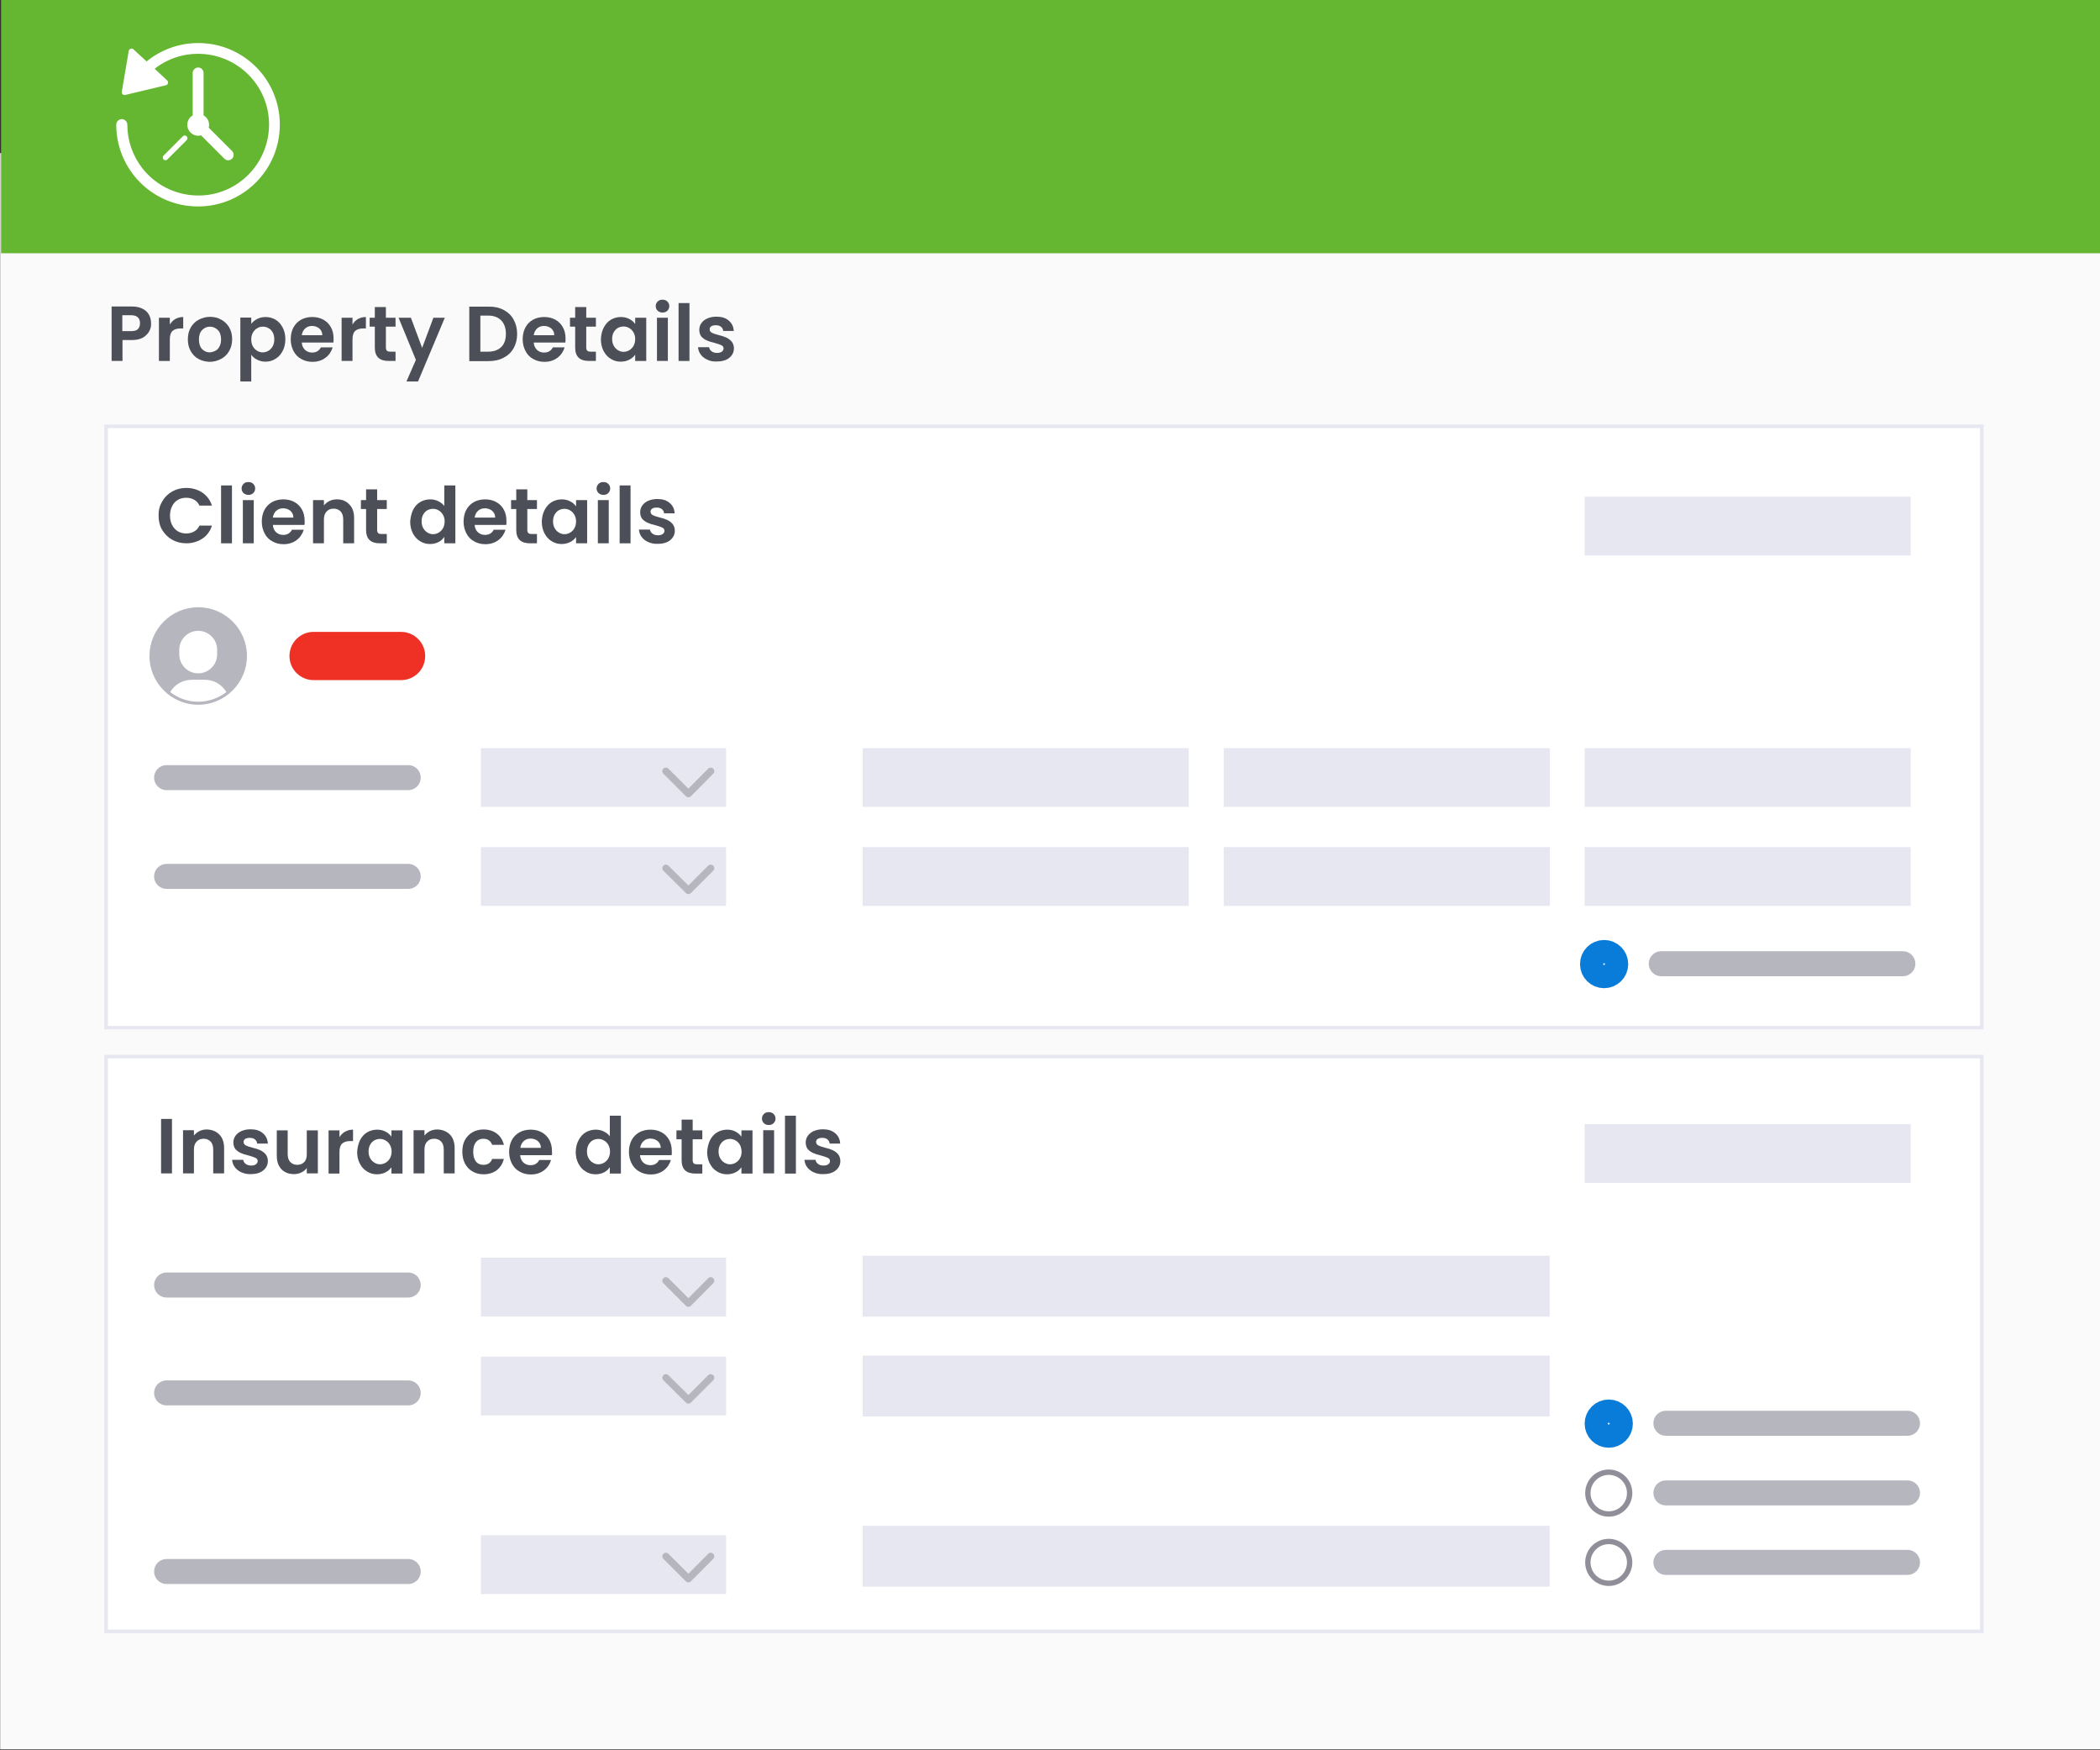 <?xml version="1.0" encoding="utf-8"?>
<!-- Generator: Adobe Illustrator 26.1.0, SVG Export Plug-In . SVG Version: 6.00 Build 0)  -->
<svg version="1.1" id="Layer_1" xmlns="http://www.w3.org/2000/svg" xmlns:xlink="http://www.w3.org/1999/xlink" x="0px" y="0px"
	 viewBox="0 0 1176 980" style="enable-background:new 0 0 1176 980;" xml:space="preserve">
<rect x="0" y="0" width="1176" height="980" fill="#333333" stroke="none"/>
<style type="text/css">
	.st0{fill:#FAFAFA;}
	.st1{fill:#FFFFFF;stroke:#E7E7F2;stroke-width:2;stroke-miterlimit:10;}
	.st2{fill:#EE3124;}
	.st3{fill:#B6B6BF;}
	.st4{fill:none;}
	.st5{enable-background:new    ;}
	.st6{fill:#4C4F57;}
	.st7{fill:none;stroke:#B6B6BF;stroke-width:14;stroke-linecap:round;stroke-linejoin:round;stroke-miterlimit:10;}
	.st8{fill:#E7E7F2;}
	.st9{fill:none;stroke:#B6B6BF;stroke-width:4;stroke-linecap:round;stroke-linejoin:round;stroke-miterlimit:10;}
	.st10{fill:none;stroke:#097BD9;stroke-width:14;stroke-linecap:round;stroke-linejoin:round;stroke-miterlimit:10;}
	.st11{fill:none;stroke:#908F99;stroke-width:3;stroke-linecap:round;stroke-linejoin:round;stroke-miterlimit:10;}
	.st12{fill:#65B631;}
	.st13{fill:#FFFFFF;}
</style>
<rect x="0.1" y="85.7" class="st0" width="1176" height="893.8"/>
<rect x="59.4" y="238.7" class="st1" width="1050.4" height="336.7"/>
<path class="st2" d="M224.6,380.8h-49c-7.4,0-13.5-6-13.5-13.5l0,0c0-7.4,6-13.5,13.5-13.5h49c7.4,0,13.5,6,13.5,13.5l0,0
	C238.1,374.8,232.1,380.8,224.6,380.8z"/>
<g>
	<path class="st3" d="M111,340c-15.1,0-27.3,12.3-27.3,27.3S96,394.6,111,394.6s27.3-12.3,27.3-27.3S126.1,340,111,340z
		 M100.4,363.8c0-5.8,4.7-10.6,10.6-10.6c5.8,0,10.6,4.7,10.6,10.6v2.6c0,5.8-4.7,10.6-10.6,10.6c-5.8,0-10.6-4.7-10.6-10.6V363.8z
		 M111,392.9c-5.9,0-11.3-2-15.7-5.4c2.5-4.3,7.1-6.9,12.2-6.9h7.1c5.1,0,9.6,2.6,12.2,6.9C122.3,390.9,116.9,392.9,111,392.9z"/>
</g>
<rect x="59.4" y="591.6" class="st1" width="1050.4" height="321.8"/>
<rect x="59.4" y="169.7" class="st4" width="748.7" height="45.5"/>
<g class="st5">
	<path class="st6" d="M83.5,185.6c-0.8,1.4-2,2.6-3.6,3.5c-1.6,0.9-3.7,1.3-6.2,1.3h-5.1v11.7h-6.1v-30.5h11.2c2.4,0,4.4,0.4,6,1.2
		c1.7,0.8,2.9,1.9,3.7,3.4c0.8,1.4,1.2,3,1.2,4.9C84.7,182.7,84.3,184.2,83.5,185.6z M77.2,184.3c0.8-0.8,1.2-1.9,1.2-3.3
		c0-3-1.7-4.5-5-4.5h-4.9v8.9h4.9C75.1,185.4,76.4,185.1,77.2,184.3z"/>
	<path class="st6" d="M98.2,178.6c1.3-0.7,2.7-1.1,4.4-1.1v6.4H101c-1.9,0-3.4,0.5-4.4,1.4c-1,0.9-1.5,2.5-1.5,4.7v12.1H89v-24.2
		h6.1v3.8C95.9,180.4,97,179.3,98.2,178.6z"/>
	<path class="st6" d="M111.2,201c-1.9-1-3.3-2.5-4.4-4.4c-1.1-1.9-1.6-4.1-1.6-6.6s0.5-4.7,1.6-6.6c1.1-1.9,2.6-3.4,4.5-4.4
		c1.9-1,4-1.6,6.3-1.6s4.4,0.5,6.3,1.6c1.9,1,3.4,2.5,4.5,4.4c1.1,1.9,1.6,4.1,1.6,6.6s-0.6,4.7-1.7,6.6c-1.1,1.9-2.6,3.4-4.6,4.4
		c-1.9,1-4,1.6-6.4,1.6C115.1,202.5,113,202,111.2,201z M120.6,196.4c1-0.5,1.8-1.3,2.3-2.4c0.6-1.1,0.9-2.4,0.9-3.9
		c0-2.3-0.6-4.1-1.8-5.3c-1.2-1.2-2.7-1.9-4.4-1.9s-3.2,0.6-4.4,1.9c-1.2,1.2-1.8,3-1.8,5.3s0.6,4.1,1.7,5.3
		c1.2,1.2,2.6,1.9,4.4,1.9C118.6,197.2,119.6,196.9,120.6,196.4z"/>
	<path class="st6" d="M144,178.6c1.4-0.7,3-1.1,4.7-1.1c2.1,0,3.9,0.5,5.6,1.5c1.7,1,3,2.5,4,4.4c1,1.9,1.5,4.1,1.5,6.5
		c0,2.5-0.5,4.7-1.5,6.6c-1,1.9-2.3,3.4-4,4.4c-1.7,1.1-3.6,1.6-5.6,1.6c-1.8,0-3.3-0.4-4.7-1.1c-1.4-0.7-2.5-1.6-3.3-2.8v15h-6.1
		v-35.8h6.1v3.5C141.5,180.3,142.6,179.3,144,178.6z M152.7,186.1c-0.6-1.1-1.4-1.9-2.4-2.4c-1-0.6-2-0.8-3.2-0.8
		c-1.1,0-2.2,0.3-3.1,0.9c-1,0.6-1.8,1.4-2.4,2.5c-0.6,1.1-0.9,2.3-0.9,3.8s0.3,2.7,0.9,3.8c0.6,1.1,1.4,1.9,2.4,2.5
		c1,0.6,2,0.9,3.1,0.9c1.1,0,2.2-0.3,3.2-0.9c1-0.6,1.8-1.4,2.4-2.5c0.6-1.1,0.9-2.4,0.9-3.9C153.6,188.4,153.3,187.2,152.7,186.1z"
		/>
	<path class="st6" d="M186.7,191.8h-17.7c0.1,1.8,0.8,3.1,1.8,4.1c1.1,1,2.4,1.5,4,1.5c2.3,0,3.9-1,4.9-2.9h6.6
		c-0.7,2.3-2,4.3-4,5.8c-2,1.5-4.4,2.3-7.3,2.3c-2.3,0-4.4-0.5-6.3-1.6c-1.9-1-3.3-2.5-4.3-4.4c-1-1.9-1.6-4.1-1.6-6.6
		c0-2.5,0.5-4.7,1.5-6.6c1-1.9,2.5-3.4,4.3-4.4s4-1.5,6.3-1.5c2.3,0,4.4,0.5,6.2,1.5c1.8,1,3.2,2.4,4.2,4.2c1,1.8,1.5,3.9,1.5,6.3
		C186.8,190.3,186.8,191.1,186.7,191.8z M180.5,187.7c0-1.6-0.6-2.8-1.7-3.8c-1.1-0.9-2.5-1.4-4.1-1.4c-1.5,0-2.8,0.5-3.8,1.4
		c-1,0.9-1.7,2.2-1.9,3.8H180.5z"/>
	<path class="st6" d="M200.5,178.6c1.3-0.7,2.7-1.1,4.4-1.1v6.4h-1.6c-1.9,0-3.4,0.5-4.4,1.4c-1,0.9-1.5,2.5-1.5,4.7v12.1h-6.1
		v-24.2h6.1v3.8C198.2,180.4,199.2,179.3,200.5,178.6z"/>
	<path class="st6" d="M216.1,182.9v11.7c0,0.8,0.2,1.4,0.6,1.8c0.4,0.4,1.1,0.5,2,0.5h2.8v5.2h-3.9c-5.2,0-7.7-2.5-7.7-7.5v-11.7
		H207v-5h2.9v-6h6.2v6h5.4v5H216.1z"/>
	<path class="st6" d="M249.1,177.9l-15,35.7h-6.5l5.3-12.1l-9.7-23.6h6.9l6.3,16.9l6.3-16.9H249.1z"/>
	<path class="st6" d="M282,173.5c2.4,1.3,4.3,3,5.6,5.4c1.3,2.3,2,5,2,8.1c0,3.1-0.7,5.7-2,8c-1.3,2.3-3.2,4.1-5.6,5.3
		c-2.4,1.3-5.3,1.9-8.5,1.9h-10.7v-30.5h10.7C276.7,171.6,279.5,172.2,282,173.5z M280.7,194.3c1.8-1.8,2.6-4.2,2.6-7.4
		c0-3.2-0.9-5.7-2.6-7.5c-1.8-1.8-4.2-2.7-7.4-2.7H269v20.2h4.3C276.5,196.9,279,196,280.7,194.3z"/>
	<path class="st6" d="M316.6,191.8h-17.7c0.1,1.8,0.8,3.1,1.8,4.1c1.1,1,2.4,1.5,4,1.5c2.3,0,3.9-1,4.9-2.9h6.6
		c-0.7,2.3-2,4.3-4,5.8c-2,1.5-4.4,2.3-7.3,2.3c-2.3,0-4.4-0.5-6.3-1.6c-1.9-1-3.3-2.5-4.3-4.4c-1-1.9-1.6-4.1-1.6-6.6
		c0-2.5,0.5-4.7,1.5-6.6c1-1.9,2.5-3.4,4.3-4.4s4-1.5,6.3-1.5c2.3,0,4.4,0.5,6.2,1.5c1.8,1,3.2,2.4,4.2,4.2c1,1.8,1.5,3.9,1.5,6.3
		C316.7,190.3,316.7,191.1,316.6,191.8z M310.4,187.7c0-1.6-0.6-2.8-1.7-3.8c-1.1-0.9-2.5-1.4-4.1-1.4c-1.5,0-2.8,0.5-3.8,1.4
		c-1,0.9-1.7,2.2-1.9,3.8H310.4z"/>
	<path class="st6" d="M328.3,182.9v11.7c0,0.8,0.2,1.4,0.6,1.8c0.4,0.4,1.1,0.5,2,0.5h2.8v5.2h-3.9c-5.2,0-7.7-2.5-7.7-7.5v-11.7
		h-2.9v-5h2.9v-6h6.2v6h5.4v5H328.3z"/>
	<path class="st6" d="M338.1,183.4c1-1.9,2.3-3.4,4-4.4c1.7-1,3.6-1.5,5.6-1.5c1.8,0,3.4,0.4,4.7,1.1c1.4,0.7,2.4,1.6,3.3,2.8v-3.5
		h6.2v24.2h-6.2v-3.5c-0.8,1.1-1.9,2.1-3.3,2.8c-1.4,0.7-3,1.1-4.8,1.1c-2,0-3.9-0.5-5.6-1.6c-1.7-1-3-2.5-4-4.4
		c-1-1.9-1.5-4.1-1.5-6.6C336.6,187.5,337.1,185.3,338.1,183.4z M354.8,186.2c-0.6-1.1-1.4-1.9-2.4-2.5c-1-0.6-2.1-0.9-3.2-0.9
		s-2.2,0.3-3.2,0.8c-1,0.6-1.7,1.4-2.3,2.4c-0.6,1.1-0.9,2.3-0.9,3.8c0,1.5,0.3,2.7,0.9,3.8c0.6,1.1,1.4,1.9,2.4,2.5
		c1,0.6,2,0.9,3.1,0.9c1.1,0,2.2-0.3,3.2-0.9c1-0.6,1.8-1.4,2.4-2.5c0.6-1.1,0.9-2.3,0.9-3.8C355.7,188.5,355.4,187.2,354.8,186.2z"
		/>
	<path class="st6" d="M368.3,174c-0.7-0.7-1.1-1.5-1.1-2.6s0.4-1.9,1.1-2.6c0.7-0.7,1.6-1,2.7-1s2,0.3,2.7,1
		c0.7,0.7,1.1,1.5,1.1,2.6s-0.4,1.9-1.1,2.6c-0.7,0.7-1.6,1-2.7,1S369,174.6,368.3,174z M374,177.9v24.2h-6.1v-24.2H374z"/>
	<path class="st6" d="M386.1,169.7v32.4H380v-32.4H386.1z"/>
	<path class="st6" d="M396.1,201.4c-1.6-0.7-2.8-1.7-3.7-2.9c-0.9-1.2-1.4-2.6-1.5-4.1h6.2c0.1,0.9,0.6,1.7,1.4,2.3
		c0.8,0.6,1.8,0.9,3,0.9c1.2,0,2.1-0.2,2.7-0.7c0.7-0.5,1-1.1,1-1.8c0-0.8-0.4-1.4-1.2-1.8c-0.8-0.4-2.1-0.8-3.8-1.3
		c-1.8-0.4-3.3-0.9-4.4-1.4c-1.2-0.5-2.1-1.2-3-2.1c-0.8-1-1.2-2.3-1.2-3.9c0-1.3,0.4-2.6,1.2-3.7c0.8-1.1,1.9-2,3.3-2.6
		c1.4-0.6,3.1-1,5.1-1c2.9,0,5.2,0.7,6.9,2.2c1.7,1.4,2.7,3.4,2.8,5.8h-5.9c-0.1-1-0.5-1.7-1.2-2.3c-0.7-0.6-1.7-0.9-2.9-0.9
		c-1.1,0-2,0.2-2.6,0.6c-0.6,0.4-0.9,1-0.9,1.7c0,0.8,0.4,1.4,1.2,1.9c0.8,0.4,2.1,0.9,3.8,1.3c1.8,0.4,3.2,0.9,4.3,1.4
		c1.1,0.5,2.1,1.2,3,2.2c0.8,1,1.3,2.3,1.3,3.9c0,1.4-0.4,2.7-1.2,3.8c-0.8,1.1-1.9,2-3.3,2.6s-3.1,0.9-5.1,0.9
		C399.5,202.5,397.7,202.2,396.1,201.4z"/>
</g>
<rect x="87.2" y="271.8" class="st4" width="748.7" height="45.5"/>
<g class="st5">
	<path class="st6" d="M90.8,280.8c1.4-2.4,3.2-4.2,5.6-5.6c2.3-1.3,5-2,7.9-2c3.4,0,6.4,0.9,9,2.6c2.6,1.8,4.4,4.2,5.4,7.3h-7
		c-0.7-1.5-1.7-2.6-3-3.3c-1.3-0.7-2.7-1.1-4.4-1.1c-1.8,0-3.4,0.4-4.7,1.2c-1.4,0.8-2.5,2-3.2,3.5c-0.8,1.5-1.2,3.3-1.2,5.3
		c0,2,0.4,3.8,1.2,5.3c0.8,1.5,1.9,2.7,3.2,3.5c1.4,0.8,3,1.2,4.7,1.2c1.7,0,3.1-0.4,4.4-1.1s2.3-1.8,3-3.3h7
		c-1,3.1-2.8,5.6-5.4,7.3s-5.6,2.6-9,2.6c-2.9,0-5.6-0.7-7.9-2c-2.3-1.3-4.2-3.2-5.6-5.5c-1.4-2.4-2-5-2-8.1S89.4,283.2,90.8,280.8z
		"/>
	<path class="st6" d="M129.9,271.8v32.4h-6.1v-32.4H129.9z"/>
	<path class="st6" d="M136.4,276.1c-0.7-0.7-1.1-1.5-1.1-2.6s0.4-1.9,1.1-2.6c0.7-0.7,1.6-1,2.7-1c1.1,0,2,0.3,2.7,1
		c0.7,0.7,1.1,1.5,1.1,2.6s-0.4,1.9-1.1,2.6c-0.7,0.7-1.6,1-2.7,1C138,277.1,137.1,276.7,136.4,276.1z M142.1,280v24.2H136V280
		H142.1z"/>
	<path class="st6" d="M170.5,293.9h-17.7c0.1,1.8,0.8,3.1,1.8,4.1c1.1,1,2.4,1.5,4,1.5c2.3,0,3.9-1,4.9-2.9h6.6
		c-0.7,2.3-2,4.3-4,5.8c-2,1.5-4.4,2.3-7.3,2.3c-2.3,0-4.4-0.5-6.3-1.6c-1.9-1-3.3-2.5-4.3-4.4c-1-1.9-1.6-4.1-1.6-6.6
		c0-2.5,0.5-4.7,1.5-6.6c1-1.9,2.5-3.4,4.3-4.4s4-1.5,6.3-1.5c2.3,0,4.4,0.5,6.2,1.5c1.8,1,3.2,2.4,4.2,4.2c1,1.8,1.5,3.9,1.5,6.3
		C170.7,292.4,170.6,293.2,170.5,293.9z M164.3,289.8c0-1.6-0.6-2.8-1.7-3.8c-1.1-0.9-2.5-1.4-4.1-1.4c-1.5,0-2.8,0.5-3.8,1.4
		c-1,0.9-1.7,2.2-1.9,3.8H164.3z"/>
	<path class="st6" d="M195.6,282.4c1.8,1.8,2.7,4.4,2.7,7.6v14.2h-6.1v-13.4c0-1.9-0.5-3.4-1.4-4.4c-1-1-2.3-1.6-3.9-1.6
		c-1.7,0-3,0.5-4,1.6c-1,1-1.5,2.5-1.5,4.4v13.4h-6.1V280h6.1v3c0.8-1,1.9-1.9,3.1-2.5s2.7-0.9,4.2-0.9
		C191.5,279.6,193.8,280.5,195.6,282.4z"/>
	<path class="st6" d="M211.2,285v11.7c0,0.8,0.2,1.4,0.6,1.8c0.4,0.4,1.1,0.5,2,0.5h2.8v5.2h-3.9c-5.2,0-7.7-2.5-7.7-7.5V285h-2.9
		v-5h2.9v-6h6.2v6h5.4v5H211.2z"/>
	<path class="st6" d="M231.3,285.5c1-1.9,2.3-3.4,4-4.4c1.7-1,3.6-1.5,5.6-1.5c1.6,0,3.1,0.3,4.5,1c1.4,0.7,2.6,1.6,3.4,2.7v-11.5
		h6.2v32.4h-6.2v-3.6c-0.8,1.2-1.8,2.2-3.2,2.9c-1.4,0.7-3,1.1-4.8,1.1c-2,0-3.9-0.5-5.6-1.6c-1.7-1-3-2.5-4-4.4
		c-1-1.9-1.5-4.1-1.5-6.6C229.9,289.6,230.4,287.4,231.3,285.5z M248.1,288.3c-0.6-1.1-1.4-1.9-2.4-2.5c-1-0.6-2.1-0.9-3.2-0.9
		s-2.2,0.3-3.2,0.8c-1,0.6-1.7,1.4-2.3,2.4c-0.6,1.1-0.9,2.3-0.9,3.8c0,1.5,0.3,2.7,0.9,3.8c0.6,1.1,1.4,1.9,2.4,2.5
		c1,0.6,2,0.9,3.1,0.9c1.1,0,2.2-0.3,3.2-0.9c1-0.6,1.8-1.4,2.4-2.5c0.6-1.1,0.9-2.3,0.9-3.8C249,290.6,248.7,289.3,248.1,288.3z"/>
	<path class="st6" d="M283.5,293.9h-17.7c0.1,1.8,0.8,3.1,1.8,4.1c1.1,1,2.4,1.5,4,1.5c2.3,0,3.9-1,4.9-2.9h6.6
		c-0.7,2.3-2,4.3-4,5.8c-2,1.5-4.4,2.3-7.3,2.3c-2.3,0-4.4-0.5-6.3-1.6c-1.9-1-3.3-2.5-4.3-4.4c-1-1.9-1.6-4.1-1.6-6.6
		c0-2.5,0.5-4.7,1.5-6.6c1-1.9,2.5-3.4,4.3-4.4s4-1.5,6.3-1.5c2.3,0,4.4,0.5,6.2,1.5c1.8,1,3.2,2.4,4.2,4.2c1,1.8,1.5,3.9,1.5,6.3
		C283.7,292.4,283.6,293.2,283.5,293.9z M277.3,289.8c0-1.6-0.6-2.8-1.7-3.8c-1.1-0.9-2.5-1.4-4.1-1.4c-1.5,0-2.8,0.5-3.8,1.4
		c-1,0.9-1.7,2.2-1.9,3.8H277.3z"/>
	<path class="st6" d="M295.3,285v11.7c0,0.8,0.2,1.4,0.6,1.8c0.4,0.4,1.1,0.5,2,0.5h2.8v5.2h-3.9c-5.2,0-7.7-2.5-7.7-7.5V285h-2.9
		v-5h2.9v-6h6.2v6h5.4v5H295.3z"/>
	<path class="st6" d="M305,285.5c1-1.9,2.3-3.4,4-4.4c1.7-1,3.6-1.5,5.6-1.5c1.8,0,3.4,0.4,4.7,1.1c1.4,0.7,2.4,1.6,3.3,2.8V280h6.2
		v24.2h-6.2v-3.5c-0.8,1.1-1.9,2.1-3.3,2.8c-1.4,0.7-3,1.1-4.8,1.1c-2,0-3.9-0.5-5.6-1.6c-1.7-1-3-2.5-4-4.4c-1-1.9-1.5-4.1-1.5-6.6
		C303.5,289.6,304,287.4,305,285.5z M321.7,288.3c-0.6-1.1-1.4-1.9-2.4-2.5c-1-0.6-2.1-0.9-3.2-0.9s-2.2,0.3-3.2,0.8
		c-1,0.6-1.7,1.4-2.3,2.4c-0.6,1.1-0.9,2.3-0.9,3.8c0,1.5,0.3,2.7,0.9,3.8c0.6,1.1,1.4,1.9,2.4,2.5c1,0.6,2,0.9,3.1,0.9
		c1.1,0,2.2-0.3,3.2-0.9c1-0.6,1.8-1.4,2.4-2.5c0.6-1.1,0.9-2.3,0.9-3.8C322.6,290.6,322.3,289.3,321.7,288.3z"/>
	<path class="st6" d="M335.2,276.1c-0.7-0.7-1.1-1.5-1.1-2.6s0.4-1.9,1.1-2.6c0.7-0.7,1.6-1,2.7-1c1.1,0,2,0.3,2.7,1
		c0.7,0.7,1.1,1.5,1.1,2.6s-0.4,1.9-1.1,2.6c-0.7,0.7-1.6,1-2.7,1C336.8,277.1,335.9,276.7,335.2,276.1z M340.9,280v24.2h-6.1V280
		H340.9z"/>
	<path class="st6" d="M353.1,271.8v32.4h-6.1v-32.4H353.1z"/>
	<path class="st6" d="M363,303.5c-1.6-0.7-2.8-1.7-3.7-2.9c-0.9-1.2-1.4-2.6-1.5-4.1h6.2c0.1,0.9,0.6,1.7,1.4,2.3
		c0.8,0.6,1.8,0.9,3,0.9c1.2,0,2.1-0.2,2.7-0.7c0.7-0.5,1-1.1,1-1.8c0-0.8-0.4-1.4-1.2-1.8c-0.8-0.4-2.1-0.8-3.8-1.3
		c-1.8-0.4-3.3-0.9-4.4-1.4c-1.2-0.5-2.1-1.2-3-2.1c-0.8-1-1.2-2.3-1.2-3.9c0-1.3,0.4-2.6,1.2-3.7c0.8-1.1,1.9-2,3.3-2.6
		c1.4-0.6,3.1-1,5.1-1c2.9,0,5.2,0.7,6.9,2.2c1.7,1.4,2.7,3.4,2.8,5.8h-5.9c-0.1-1-0.5-1.7-1.2-2.3c-0.7-0.6-1.7-0.9-2.9-0.9
		c-1.1,0-2,0.2-2.6,0.6c-0.6,0.4-0.9,1-0.9,1.7c0,0.8,0.4,1.4,1.2,1.9c0.8,0.4,2.1,0.9,3.8,1.3c1.8,0.4,3.2,0.9,4.3,1.4
		c1.1,0.5,2.1,1.2,3,2.2c0.8,1,1.3,2.3,1.3,3.9c0,1.4-0.4,2.7-1.2,3.8c-0.8,1.1-1.9,2-3.3,2.6c-1.4,0.6-3.1,0.9-5.1,0.9
		C366.4,304.6,364.6,304.2,363,303.5z"/>
</g>
<rect x="87.2" y="624.7" class="st4" width="748.7" height="45.5"/>
<g class="st5">
	<path class="st6" d="M96.3,626.5v30.5h-6.1v-30.5H96.3z"/>
	<path class="st6" d="M122.8,635.2c1.8,1.8,2.7,4.4,2.7,7.6v14.2h-6.1v-13.4c0-1.9-0.5-3.4-1.4-4.4c-1-1-2.3-1.6-3.9-1.6
		c-1.7,0-3,0.5-4,1.6c-1,1-1.5,2.5-1.5,4.4v13.4h-6.1v-24.2h6.1v3c0.8-1,1.9-1.9,3.1-2.5s2.7-0.9,4.2-0.9
		C118.7,632.5,121,633.4,122.8,635.2z"/>
	<path class="st6" d="M135.2,656.4c-1.6-0.7-2.8-1.7-3.7-2.9c-0.9-1.2-1.4-2.6-1.5-4.1h6.2c0.1,0.9,0.6,1.7,1.4,2.3
		c0.8,0.6,1.8,0.9,3,0.9c1.2,0,2.1-0.2,2.7-0.7c0.7-0.5,1-1.1,1-1.8c0-0.8-0.4-1.4-1.2-1.8c-0.8-0.4-2.1-0.8-3.8-1.3
		c-1.8-0.4-3.3-0.9-4.4-1.4c-1.2-0.5-2.1-1.2-3-2.1c-0.8-1-1.2-2.3-1.2-3.9c0-1.3,0.4-2.6,1.2-3.7c0.8-1.1,1.9-2,3.3-2.6
		c1.4-0.6,3.1-1,5.1-1c2.9,0,5.2,0.7,6.9,2.2c1.7,1.4,2.7,3.4,2.8,5.8H144c-0.1-1-0.5-1.7-1.2-2.3c-0.7-0.6-1.7-0.9-2.9-0.9
		c-1.1,0-2,0.2-2.6,0.6c-0.6,0.4-0.9,1-0.9,1.7c0,0.8,0.4,1.4,1.2,1.9c0.8,0.4,2.1,0.9,3.8,1.3c1.8,0.4,3.2,0.9,4.3,1.4
		c1.1,0.5,2.1,1.2,3,2.2c0.8,1,1.3,2.3,1.3,3.9c0,1.4-0.4,2.7-1.2,3.8c-0.8,1.1-1.9,2-3.3,2.6c-1.4,0.6-3.1,0.9-5.1,0.9
		C138.6,657.5,136.8,657.1,135.2,656.4z"/>
	<path class="st6" d="M178,632.8v24.2h-6.2V654c-0.8,1.1-1.8,1.9-3.1,2.5s-2.6,0.9-4.1,0.9c-1.9,0-3.6-0.4-5-1.2
		c-1.5-0.8-2.6-2-3.4-3.5s-1.2-3.4-1.2-5.6v-14.2h6.1v13.3c0,1.9,0.5,3.4,1.4,4.4c1,1,2.3,1.6,3.9,1.6c1.7,0,3-0.5,4-1.6
		c1-1,1.4-2.5,1.4-4.4v-13.3H178z"/>
	<path class="st6" d="M193.3,633.6c1.3-0.7,2.7-1.1,4.4-1.1v6.4H196c-1.9,0-3.4,0.5-4.4,1.4c-1,0.9-1.5,2.5-1.5,4.7v12.1h-6.1v-24.2
		h6.1v3.8C191,635.3,192,634.3,193.3,633.6z"/>
	<path class="st6" d="M201.6,638.4c1-1.9,2.3-3.4,4-4.4c1.7-1,3.6-1.5,5.6-1.5c1.8,0,3.4,0.4,4.7,1.1c1.4,0.7,2.4,1.6,3.3,2.8v-3.5
		h6.2v24.2h-6.2v-3.5c-0.8,1.1-1.9,2.1-3.3,2.8c-1.4,0.7-3,1.1-4.8,1.1c-2,0-3.9-0.5-5.6-1.6c-1.7-1-3-2.5-4-4.4
		c-1-1.9-1.5-4.1-1.5-6.6C200.2,642.4,200.7,640.3,201.6,638.4z M218.4,641.1c-0.6-1.1-1.4-1.9-2.4-2.5c-1-0.6-2.1-0.9-3.2-0.9
		s-2.2,0.3-3.2,0.8c-1,0.6-1.7,1.4-2.3,2.4c-0.6,1.1-0.9,2.3-0.9,3.8c0,1.5,0.3,2.7,0.9,3.8c0.6,1.1,1.4,1.9,2.4,2.5
		c1,0.6,2,0.9,3.1,0.9c1.1,0,2.2-0.3,3.2-0.9c1-0.6,1.8-1.4,2.4-2.5c0.6-1.1,0.9-2.3,0.9-3.8C219.3,643.5,219,642.2,218.4,641.1z"/>
	<path class="st6" d="M251.9,635.2c1.8,1.8,2.7,4.4,2.7,7.6v14.2h-6.1v-13.4c0-1.9-0.5-3.4-1.4-4.4c-1-1-2.3-1.6-3.9-1.6
		c-1.7,0-3,0.5-4,1.6c-1,1-1.5,2.5-1.5,4.4v13.4h-6.1v-24.2h6.1v3c0.8-1,1.9-1.9,3.1-2.5s2.7-0.9,4.2-0.9
		C247.7,632.5,250.1,633.4,251.9,635.2z"/>
	<path class="st6" d="M260.3,638.4c1-1.9,2.4-3.3,4.2-4.4c1.8-1,3.9-1.6,6.2-1.6c3,0,5.5,0.8,7.5,2.3c2,1.5,3.3,3.6,4,6.3h-6.6
		c-0.4-1-0.9-1.9-1.8-2.5c-0.8-0.6-1.9-0.9-3.1-0.9c-1.8,0-3.1,0.6-4.2,1.9c-1,1.3-1.5,3.1-1.5,5.4c0,2.3,0.5,4.1,1.5,5.4
		c1,1.3,2.4,1.9,4.2,1.9c2.5,0,4.1-1.1,4.9-3.3h6.6c-0.7,2.6-2,4.7-4,6.3c-2,1.5-4.5,2.3-7.4,2.3c-2.3,0-4.4-0.5-6.2-1.6
		c-1.8-1-3.2-2.5-4.2-4.4c-1-1.9-1.5-4.1-1.5-6.6S259.3,640.3,260.3,638.4z"/>
	<path class="st6" d="M309,646.8h-17.7c0.1,1.8,0.8,3.1,1.8,4.1c1.1,1,2.4,1.5,4,1.5c2.3,0,3.9-1,4.9-2.9h6.6c-0.7,2.3-2,4.3-4,5.8
		c-2,1.5-4.4,2.3-7.3,2.3c-2.3,0-4.4-0.5-6.3-1.6c-1.9-1-3.3-2.5-4.3-4.4c-1-1.9-1.6-4.1-1.6-6.6c0-2.5,0.5-4.7,1.5-6.6
		c1-1.9,2.5-3.4,4.3-4.4s4-1.5,6.3-1.5c2.3,0,4.4,0.5,6.2,1.5c1.8,1,3.2,2.4,4.2,4.2c1,1.8,1.5,3.9,1.5,6.3
		C309.2,645.3,309.2,646.1,309,646.8z M302.9,642.7c0-1.6-0.6-2.8-1.7-3.8c-1.1-0.9-2.5-1.4-4.1-1.4c-1.5,0-2.8,0.5-3.8,1.4
		c-1,0.9-1.7,2.2-1.9,3.8H302.9z"/>
	<path class="st6" d="M324,638.4c1-1.9,2.3-3.4,4-4.4c1.7-1,3.6-1.5,5.6-1.5c1.6,0,3.1,0.3,4.5,1c1.4,0.7,2.6,1.6,3.4,2.7v-11.5h6.2
		v32.4h-6.2v-3.6c-0.8,1.2-1.8,2.2-3.2,2.9c-1.4,0.7-3,1.1-4.8,1.1c-2,0-3.9-0.5-5.6-1.6c-1.7-1-3-2.5-4-4.4c-1-1.9-1.5-4.1-1.5-6.6
		C322.5,642.4,323,640.3,324,638.4z M340.7,641.1c-0.6-1.1-1.4-1.9-2.4-2.5c-1-0.6-2.1-0.9-3.2-0.9s-2.2,0.3-3.2,0.8
		c-1,0.6-1.7,1.4-2.3,2.4c-0.6,1.1-0.9,2.3-0.9,3.8c0,1.5,0.3,2.7,0.9,3.8c0.6,1.1,1.4,1.9,2.4,2.5c1,0.6,2,0.9,3.1,0.9
		c1.1,0,2.2-0.3,3.2-0.9c1-0.6,1.8-1.4,2.4-2.5c0.6-1.1,0.9-2.3,0.9-3.8C341.6,643.5,341.3,642.2,340.7,641.1z"/>
	<path class="st6" d="M376.1,646.8h-17.7c0.1,1.8,0.8,3.1,1.8,4.1c1.1,1,2.4,1.5,4,1.5c2.3,0,3.9-1,4.9-2.9h6.6
		c-0.7,2.3-2,4.3-4,5.8c-2,1.5-4.4,2.3-7.3,2.3c-2.3,0-4.4-0.5-6.3-1.6c-1.9-1-3.3-2.5-4.3-4.4c-1-1.9-1.6-4.1-1.6-6.6
		c0-2.5,0.5-4.7,1.5-6.6c1-1.9,2.5-3.4,4.3-4.4s4-1.5,6.3-1.5c2.3,0,4.4,0.5,6.2,1.5c1.8,1,3.2,2.4,4.2,4.2c1,1.8,1.5,3.9,1.5,6.3
		C376.3,645.3,376.2,646.1,376.1,646.8z M370,642.7c0-1.6-0.6-2.8-1.7-3.8c-1.1-0.9-2.5-1.4-4.1-1.4c-1.5,0-2.8,0.5-3.8,1.4
		c-1,0.9-1.7,2.2-1.9,3.8H370z"/>
	<path class="st6" d="M387.9,637.9v11.7c0,0.8,0.2,1.4,0.6,1.8c0.4,0.4,1.1,0.5,2,0.5h2.8v5.2h-3.9c-5.2,0-7.7-2.5-7.7-7.5v-11.7
		h-2.9v-5h2.9v-6h6.2v6h5.4v5H387.9z"/>
	<path class="st6" d="M397.6,638.4c1-1.9,2.3-3.4,4-4.4s3.6-1.5,5.6-1.5c1.8,0,3.4,0.4,4.7,1.1s2.4,1.6,3.3,2.8v-3.5h6.2v24.2h-6.2
		v-3.5c-0.8,1.1-1.9,2.1-3.3,2.8c-1.4,0.7-3,1.1-4.8,1.1c-2,0-3.9-0.5-5.6-1.6c-1.7-1-3-2.5-4-4.4c-1-1.9-1.5-4.1-1.5-6.6
		C396.2,642.4,396.7,640.3,397.6,638.4z M414.4,641.1c-0.6-1.1-1.4-1.9-2.4-2.5c-1-0.6-2.1-0.9-3.2-0.9s-2.2,0.3-3.2,0.8
		c-1,0.6-1.7,1.4-2.3,2.4c-0.6,1.1-0.9,2.3-0.9,3.8c0,1.5,0.3,2.7,0.9,3.8c0.6,1.1,1.4,1.9,2.4,2.5c1,0.6,2,0.9,3.1,0.9
		c1.1,0,2.2-0.3,3.2-0.9c1-0.6,1.8-1.4,2.4-2.5c0.6-1.1,0.9-2.3,0.9-3.8C415.2,643.5,415,642.2,414.4,641.1z"/>
	<path class="st6" d="M427.8,628.9c-0.7-0.7-1.1-1.5-1.1-2.6s0.4-1.9,1.1-2.6c0.7-0.7,1.6-1,2.7-1s2,0.3,2.7,1
		c0.7,0.7,1.1,1.5,1.1,2.6s-0.4,1.9-1.1,2.6c-0.7,0.7-1.6,1-2.7,1S428.5,629.6,427.8,628.9z M433.5,632.8v24.2h-6.1v-24.2H433.5z"/>
	<path class="st6" d="M445.7,624.7v32.4h-6.1v-32.4H445.7z"/>
	<path class="st6" d="M455.7,656.4c-1.6-0.7-2.8-1.7-3.7-2.9c-0.9-1.2-1.4-2.6-1.5-4.1h6.2c0.1,0.9,0.6,1.7,1.4,2.3
		c0.8,0.6,1.8,0.9,3,0.9c1.2,0,2.1-0.2,2.7-0.7c0.7-0.5,1-1.1,1-1.8c0-0.8-0.4-1.4-1.2-1.8c-0.8-0.4-2.1-0.8-3.8-1.3
		c-1.8-0.4-3.3-0.9-4.4-1.4c-1.2-0.5-2.1-1.2-3-2.1c-0.8-1-1.2-2.3-1.2-3.9c0-1.3,0.4-2.6,1.2-3.7c0.8-1.1,1.9-2,3.3-2.6
		c1.4-0.6,3.1-1,5.1-1c2.9,0,5.2,0.7,6.9,2.2c1.7,1.4,2.7,3.4,2.8,5.8h-5.9c-0.1-1-0.5-1.7-1.2-2.3c-0.7-0.6-1.7-0.9-2.9-0.9
		c-1.1,0-2,0.2-2.6,0.6c-0.6,0.4-0.9,1-0.9,1.7c0,0.8,0.4,1.4,1.2,1.9c0.8,0.4,2.1,0.9,3.8,1.3c1.8,0.4,3.2,0.9,4.3,1.4
		c1.1,0.5,2.1,1.2,3,2.2c0.8,1,1.3,2.3,1.3,3.9c0,1.4-0.4,2.7-1.2,3.8c-0.8,1.1-1.9,2-3.3,2.6s-3.1,0.9-5.1,0.9
		C459,657.5,457.3,657.1,455.7,656.4z"/>
</g>
<line class="st7" x1="93.3" y1="435.4" x2="228.6" y2="435.4"/>
<line class="st7" x1="93.3" y1="490.7" x2="228.6" y2="490.7"/>
<line class="st7" x1="930.3" y1="539.6" x2="1065.6" y2="539.6"/>
<line class="st7" x1="93.3" y1="719.5" x2="228.6" y2="719.5"/>
<line class="st7" x1="93.3" y1="779.9" x2="228.6" y2="779.9"/>
<rect x="269.3" y="418.9" class="st8" width="137.3" height="32.9"/>
<rect x="269.3" y="474.3" class="st8" width="137.3" height="32.9"/>
<rect x="483.1" y="418.9" class="st8" width="182.6" height="32.9"/>
<rect x="483.1" y="474.3" class="st8" width="182.6" height="32.9"/>
<rect x="483.1" y="703.1" class="st8" width="384.7" height="34.1"/>
<rect x="483.1" y="759" class="st8" width="384.7" height="34.1"/>
<rect x="483.1" y="854.3" class="st8" width="384.7" height="34.1"/>
<rect x="685.3" y="418.9" class="st8" width="182.6" height="32.9"/>
<rect x="685.3" y="474.3" class="st8" width="182.6" height="32.9"/>
<rect x="887.4" y="418.9" class="st8" width="182.6" height="32.9"/>
<rect x="887.4" y="278.1" class="st8" width="182.6" height="32.9"/>
<rect x="887.4" y="629.4" class="st8" width="182.6" height="32.9"/>
<rect x="887.4" y="474.3" class="st8" width="182.6" height="32.9"/>
<polyline class="st9" points="398,431.8 385.5,444.4 372.9,431.8 "/>
<polyline class="st9" points="398,486.1 385.5,498.6 372.9,486.1 "/>
<rect x="269.3" y="704.2" class="st8" width="137.3" height="32.9"/>
<rect x="269.3" y="759.6" class="st8" width="137.3" height="32.9"/>
<polyline class="st9" points="398,717.1 385.5,729.7 372.9,717.1 "/>
<polyline class="st9" points="398,771.4 385.5,783.9 372.9,771.4 "/>
<line class="st7" x1="93.3" y1="879.9" x2="228.6" y2="879.9"/>
<rect x="269.3" y="859.6" class="st8" width="137.3" height="32.9"/>
<polyline class="st9" points="398,871.4 385.5,884 372.9,871.4 "/>
<circle class="st10" cx="898.3" cy="539.8" r="6.5"/>
<line class="st7" x1="932.9" y1="796.9" x2="1068.2" y2="796.9"/>
<circle class="st10" cx="900.9" cy="797.1" r="6.5"/>
<line class="st7" x1="932.9" y1="835.9" x2="1068.2" y2="835.9"/>
<circle class="st11" cx="900.9" cy="836" r="11.7"/>
<circle class="st11" cx="900.9" cy="874.8" r="11.7"/>
<line class="st7" x1="932.9" y1="874.8" x2="1068.2" y2="874.8"/>
<rect x="0.6" y="-2.2" class="st12" width="1176" height="144"/>
<g>
	<g>
		<path class="st13" d="M111,24.1c-10.5,0-20.7,3.6-28.9,10.3l-7.4-6.8c-0.6-0.6-1.6-0.5-2.2,0.1c-0.2,0.2-0.3,0.5-0.4,0.8
			l-3.9,22.9c-0.1,0.8,0.4,1.6,1.2,1.8c0.1,0,0.2,0,0.3,0c0.1,0,0.2,0,0.3,0l23-5.5c0.8-0.2,1.3-1,1.1-1.8c-0.1-0.3-0.2-0.6-0.4-0.8
			l-7.1-6.6c17.3-13.5,42.2-10.3,55.7,6.9c13.5,17.3,10.3,42.2-6.9,55.7s-42.2,10.3-55.7-6.9c-5.4-7-8.4-15.5-8.4-24.4
			c0-1.7-1.4-3.1-3.1-3.1s-3.1,1.4-3.1,3.1c0,25.3,20.5,45.8,45.8,45.8s45.8-20.5,45.8-45.8S136.3,24.1,111,24.1z"/>
		<path class="st13" d="M111,37.8c-1.7,0-3.1,1.4-3.1,3.1v23.7c-2.9,1.7-3.9,5.4-2.2,8.3c1.1,1.9,3.1,3.1,5.3,3.1
			c0.5,0,1.1-0.1,1.6-0.2l13.1,13.1c1.2,1.2,3.1,1.1,4.3-0.1c1.1-1.2,1.1-3.1,0-4.2l-13.1-13.1c0.1-0.5,0.2-1,0.2-1.6
			c0-2.2-1.2-4.2-3.1-5.3V40.9C114,39.2,112.7,37.8,111,37.8z"/>
		<path class="st13" d="M93.8,89.2l10.7-10.7c0.6-0.6,0.6-1.6,0-2.2s-1.5-0.6-2.1,0L91.6,87.1c-0.6,0.6-0.6,1.6,0,2.2
			S93.1,89.9,93.8,89.2C93.7,89.3,93.8,89.2,93.8,89.2z"/>
	</g>
</g>
</svg>
